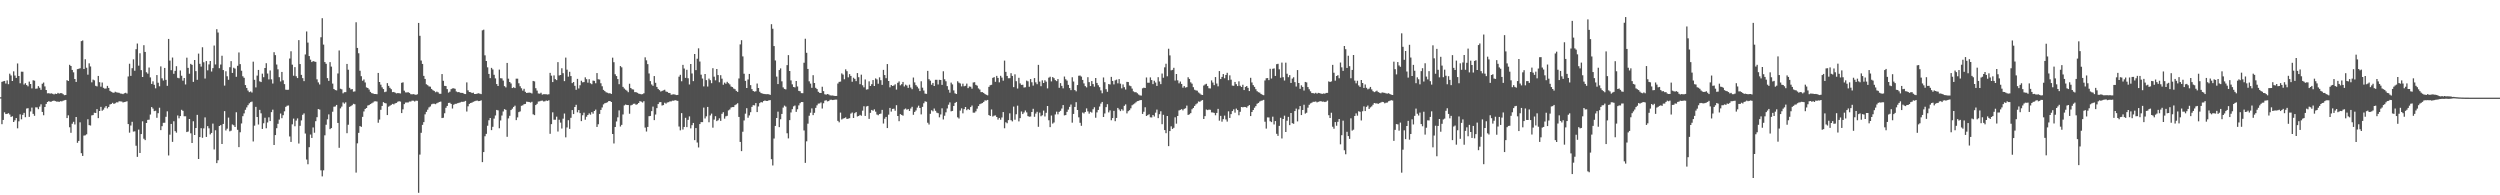 <svg xmlns="http://www.w3.org/2000/svg" width="1920" height="150"><path fill="#4f4f4f" d="M0 74.675h1v1H0zM1 62.867h1v32.516H1zM2 62.432h1v29.654H2zM3 62.164h1v24.09H3zM4 64.13h1v23.468H4zM5 61.729h1v25.706H5zM6 64.645h1v22.314H6zM7 56.577h1v31.396H7zM8 57.955h1v31.852H8zM9 62.189h1v27.111H9zM10 54.76h1v38.945H10zM11 58.017h1v34.388H11zM12 59.843h1v30.817H12zM13 48.743h1v49.796H13zM14 58.374h1v34.784H14zM15 63.959h1v23.854H15zM16 55.042h1v36.599H16zM17 55.067h1v33.154H17zM18 64.929h1v21.76H18zM19 63.897h1v26.118H19zM20 65.325h1v18.041H20zM21 66.309h1v16.796H21zM22 62.647h1v27.089H22zM23 64.529h1v21.08H23zM24 67.898h1v14.715H24zM25 61.642h1v25.825H25zM26 61.933h1v27.015H26zM27 68.159h1v14.257H27zM28 67.987h1v14.472H28zM29 66.149h1v17.718H29zM30 67.367h1v14.52H30zM31 68.971h1v11.151H31zM32 64.318h1v21.641H32zM33 63.384h1v25.155H33zM34 66.344h1v15.834H34zM35 69.109h1v10.7H35zM36 71.686h1v6.64H36zM37 71.592h1v6.093H37zM38 71.885h1v6.317H38zM39 71.677h1v6.361H39zM40 72.061h1v5.463H40zM41 72.507h1v4.754H41zM42 71.938h1v5.718H42zM43 72.182h1v5.857H43zM44 71.322h1v6.709H44zM45 71.889h1v6.354H45zM46 71.516h1v6.198H46zM47 71.564h1v6.303H47zM48 72.35h1v5.026H48zM49 73.114h1v3.88H49zM50 72.929h1v3.838H50zM51 61.597h1v29.075H51zM52 62.196h1v26.402H52zM53 49.747h1v48.011H53zM54 50.684h1v51.316H54zM55 53.709h1v41.339H55zM56 55.556h1v37.997H56zM57 60.649h1v34.921H57zM58 62.947h1v26.922H58zM59 53.101h1v56.562H59zM60 52.835h1v55.404H60zM61 52.419h1v41.508H61zM62 31.609h1v86.065H62zM63 31.075h1v88.675H63zM64 53.011h1v51.142H64zM65 45.506h1v58.416H65zM66 52.002h1v51.188H66zM67 57.349h1v34.237H67zM68 48.663h1v47.457H68zM69 51.027h1v45.376H69zM70 63.222h1v25.393H70zM71 61.139h1v27.233H71zM72 61.697h1v24.905H72zM73 65.92h1v20.849H73zM74 66.33h1v17.466H74zM75 58.301h1v32.41H75zM76 63.137h1v22.099H76zM77 66.586h1v15.468H77zM78 63.384h1v21.639H78zM79 67.445h1v16.729H79zM80 68.099h1v14.58H80zM81 67.928h1v13.518H81zM82 65.943h1v17.331H82zM83 67.518h1v14.598H83zM84 69.807h1v10.439H84zM85 70.512h1v9.313H85zM86 71.017h1v7.917H86zM87 71.262h1v8.572H87zM88 70.466h1v8.862H88zM89 70.928h1v7.668H89zM90 71.093h1v7.567H90zM91 71.269h1v6.496H91zM92 71.819h1v6.07H92zM93 71.944h1v6.038H93zM94 72.301h1v6.409H94zM95 71.629h1v6.754H95zM96 71.255h1v6.91H96zM97 71.823h1v5.933H97zM98 58.729h1v36.576H98zM99 48.962h1v52.946H99zM100 58.28h1v38.142H100zM101 52.382h1v41.147H101zM102 45.55h1v55.514H102zM103 54.332h1v46.535H103zM104 37.807h1v74.102H104zM105 33.424h1v87.063H105zM106 50.43h1v49.1H106zM107 40.899h1v76.603H107zM108 53.858h1v49.08H108zM109 59.122h1v34.074H109zM110 34.717h1v71.833H110zM111 39.901h1v67.729H111zM112 55.518h1v38.952H112zM113 56.586h1v35.477H113zM114 51.865h1v40.046H114zM115 59.425h1v28.54H115zM116 64.478h1v17.75H116zM117 62.487h1v20.943H117zM118 65.14h1v20.19H118zM119 67.829h1v17.198H119zM120 57.66h1v32.822H120zM121 63.565h1v23.374H121zM122 66.266h1v16.493H122zM123 51.004h1v48.931H123zM124 60.139h1v36.807H124zM125 61.86h1v32.454H125zM126 52.153h1v42.106H126zM127 61.331h1v28.396H127zM128 65.886h1v19.618H128zM129 29.922h1v89.451H129zM130 46.566h1v56.839H130zM131 53.911h1v41.27H131zM132 44.209h1v64.729H132zM133 56.662h1v36.491H133zM134 54.401h1v46.315H134zM135 50.823h1v51.055H135zM136 59.772h1v28.892H136zM137 60.1h1v30.758H137zM138 54.126h1v35.001H138zM139 58.17h1v26.132H139zM140 61.935h1v23.214H140zM141 59.91h1v29.389H141zM142 64.89h1v24.418H142zM143 44.309h1v57.125H143zM144 52.103h1v48.913H144zM145 56.614h1v34.758H145zM146 49.043h1v53.355H146zM147 49.832h1v59.998H147zM148 62.881h1v30.227H148zM149 46.101h1v57.599H149zM150 54.643h1v43.646H150zM151 61.292h1v26.905H151zM152 41.18h1v80.955H152zM153 48.976h1v56.315H153zM154 51.16h1v47.283H154zM155 36.278h1v69.535H155zM156 47.832h1v50.778H156zM157 60.301h1v29.865H157zM158 46.916h1v58.224H158zM159 54.016h1v42.866H159zM160 49.436h1v49.114H160zM161 46.854h1v56.363H161zM162 54.927h1v47.153H162zM163 52.348h1v42.559H163zM164 34.943h1v79.844H164zM165 49.512h1v50.556H165zM166 22.446h1v102.843H166zM167 24.964h1v98.119H167zM168 52.384h1v44.381H168zM169 49.569h1v46.532H169zM170 42.822h1v67.768H170zM171 53.828h1v41.373H171zM172 65.744h1v19.604H172zM173 54.728h1v45.45H173zM174 58.562h1v40.272H174zM175 61.279h1v29.05H175zM176 51.592h1v49.281H176zM177 46.941h1v53.406H177zM178 56.005h1v39.606H178zM179 52.032h1v44.177H179zM180 52.707h1v44.848H180zM181 58.999h1v27.224H181zM182 50.544h1v49.123H182zM183 40.308h1v72.715H183zM184 49.274h1v52.33H184zM185 54.3h1v40.524H185zM186 58.571h1v30.687H186zM187 59.75h1v27.322H187zM188 65.311h1v19.039H188zM189 67.552h1v14.919H189zM190 69.541h1v11.261H190zM191 70.768h1v8.574H191zM192 70.237h1v8.222H192zM193 71.077h1v6.942H193zM194 47.344h1v61.325H194zM195 61.279h1v35.255H195zM196 67.108h1v14.969H196zM197 58.038h1v31.815H197zM198 53.725h1v41.925H198zM199 62.469h1v21.888H199zM200 63.016h1v24.003H200zM201 56.593h1v42.445H201zM202 59.278h1v35.372H202zM203 52.199h1v38.196H203zM204 48.548h1v49.968H204zM205 56.495h1v37.551H205zM206 60.963h1v29.153H206zM207 54.133h1v38.83H207zM208 60.949h1v25.186H208zM209 64.135h1v20.103H209zM210 40.114h1v71.268H210zM211 42.366h1v61.378H211zM212 49.569h1v48.897H212zM213 53.245h1v41.838H213zM214 59.29h1v32.557H214zM215 62.574h1v24.621H215zM216 55.238h1v35.534H216zM217 61.684h1v26.791H217zM218 64.593h1v20.913H218zM219 68.845h1v13.234H219zM220 69.008h1v12.213H220zM221 68.935h1v12.046H221zM222 44.978h1v59.826H222zM223 39.397h1v69.59H223zM224 49.654h1v45.857H224zM225 58.173h1v32.902H225zM226 51.581h1v45.372H226zM227 58.589h1v34.035H227zM228 59.962h1v30.993H228zM229 30.803h1v79.412H229zM230 49.194h1v47.407H230zM231 57.481h1v34.976H231zM232 59.99h1v28.162H232zM233 62.292h1v24.804H233zM234 41.805h1v60.774H234zM235 24.158h1v98.354H235zM236 32.721h1v93.454H236zM237 43.062h1v69.989H237zM238 45.808h1v57.503H238zM239 47.646h1v58.295H239zM240 46.893h1v51.009H240zM241 47.269h1v54.674H241zM242 47.532h1v45.555H242zM243 60.935h1v29.094H243zM244 63.288h1v20.462H244zM245 64.861h1v19.29H245zM246 28.599h1v102.234H246zM247 13.985h1v121.506H247zM248 34.27h1v96.565H248zM249 47.662h1v56.281H249zM250 48.978h1v46.816H250zM251 60.027h1v31.623H251zM252 62.125h1v25.756H252zM253 47.697h1v51.46H253zM254 51.169h1v47.169H254zM255 64.217h1v21.616H255zM256 68.351h1v13.616H256zM257 69.147h1v12.614H257zM258 69.42h1v11.17H258zM259 56.442h1v37.988H259zM260 38.775h1v74.727H260zM261 68.161h1v15.1H261zM262 68.614h1v13.246H262zM263 71.679h1v7.015H263zM264 70.83h1v8.769H264zM265 70.763h1v7.826H265zM266 49.111h1v53.166H266zM267 53.538h1v42.261H267zM268 67.449h1v14.633H268zM269 68.733h1v12.772H269zM270 68.378h1v12.39H270zM271 70.413h1v9.318H271zM272 70.198h1v9.899H272zM273 17.081h1v115.461H273zM274 36.793h1v73.271H274zM275 40.892h1v61.128H275zM276 54.348h1v42.454H276zM277 58.539h1v38.913H277zM278 61.983h1v27.778H278zM279 61.024h1v24.585H279zM280 63.332h1v20.336H280zM281 67.136h1v15.823H281zM282 67.559h1v13.5H282zM283 68.768h1v11.9H283zM284 70.571h1v9.339H284zM285 71.521h1v7.858H285zM286 71.786h1v6.949H286zM287 72.178h1v5.722H287zM288 72.196h1v5.583H288zM289 72.322h1v5.66H289zM290 55.994h1v38.249H290zM291 62.975h1v28.819H291zM292 65.025h1v19.306H292zM293 67.083h1v14.253H293zM294 68.378h1v10.082H294zM295 70.747h1v8.428H295zM296 70.345h1v9.057H296zM297 63.84h1v24.523H297zM298 65.961h1v15.949H298zM299 67.408h1v13.777H299zM300 68.507h1v12.039H300zM301 70.777h1v8.979H301zM302 70.615h1v9.551H302zM303 71.194h1v8.155H303zM304 71.725h1v7.343H304zM305 71.475h1v6.633H305zM306 71.571h1v6.134H306zM307 71.768h1v6.246H307zM308 63.583h1v23.257H308zM309 63.254h1v20.732H309zM310 69.64h1v10.314H310zM311 70.96h1v7.782H311zM312 71.011h1v7.668H312zM313 70.791h1v7.897H313zM314 71.375h1v6.601H314zM315 72.334h1v5.647H315zM316 72.462h1v4.841H316zM317 72.297h1v5.063H317zM318 72.562h1v5.406H318zM319 72.837h1v4.486H319zM320 72.393h1v5.026H320zM321 17.638h1v130.433H321zM322 27.512h1v91.215H322zM323 46.465h1v55.516H323zM324 49.091h1v46.8H324zM325 58.253h1v35.557H325zM326 60.603h1v27.196H326zM327 64.705h1v21.231H327zM328 65.446h1v18.778H328zM329 66.378h1v16.107H329zM330 66.552h1v15.225H330zM331 68.28h1v11.852H331zM332 69.276h1v10.394H332zM333 69.85h1v9.826H333zM334 70.848h1v9.185H334zM335 70.329h1v8.986H335zM336 70.917h1v7.885H336zM337 71.988h1v6.306H337zM338 72.022h1v6.001H338zM339 56.868h1v33.827H339zM340 62.08h1v28.334H340zM341 65.936h1v21.064H341zM342 66.099h1v16.667H342zM343 68.477h1v12.898H343zM344 71.102h1v7.968H344zM345 70.379h1v8.528H345zM346 68.479h1v11.362H346zM347 67.877h1v15.468H347zM348 67.795h1v12.65H348zM349 68.195h1v11.584H349zM350 70.253h1v9.396H350zM351 70.795h1v8.444H351zM352 70.67h1v8.279H352zM353 71.29h1v7.338H353zM354 71.301h1v6.878H354zM355 71.397h1v6.816H355zM356 72.066h1v5.965H356zM357 72.26h1v5.23H357zM358 63.261h1v22.385H358zM359 69.37h1v12.296H359zM360 70.633h1v9.149H360zM361 70.814h1v8.283H361zM362 71.496h1v7.311H362zM363 71.194h1v6.997H363zM364 72.18h1v5.571H364zM365 72.215h1v5.221H365zM366 71.878h1v5.354H366zM367 71.619h1v6.068H367zM368 71.94h1v5.631H368zM369 72.292h1v4.761H369zM370 23.286h1v101.218H370zM371 22.81h1v93.964H371zM372 42.503h1v62.151H372zM373 46.829h1v55.999H373zM374 51.727h1v44.823H374zM375 56.788h1v35.594H375zM376 59.985h1v30.664H376zM377 52.123h1v47.835H377zM378 53.357h1v44.017H378zM379 57.472h1v33.639H379zM380 60.196h1v28.46H380zM381 64.577h1v19.833H381zM382 66.053h1v18.743H382zM383 53.469h1v45.058H383zM384 60.063h1v32.474H384zM385 60.221h1v28.498H385zM386 61.89h1v23.694H386zM387 66.147h1v17.656H387zM388 67.14h1v17.256H388zM389 48.347h1v56.734H389zM390 60.439h1v30.504H390zM391 62.975h1v25.979H391zM392 64.105h1v20.423H392zM393 67.632h1v15.8H393zM394 67.001h1v15.143H394zM395 67.628h1v13.527H395zM396 60.429h1v31.838H396zM397 60.423h1v29.751H397zM398 63.954h1v22.165H398zM399 66.266h1v19.268H399zM400 67.77h1v13.468H400zM401 69.594h1v11.289H401zM402 68.204h1v11.82H402zM403 70.518h1v9.281H403zM404 71.404h1v6.658H404zM405 71.242h1v6.99H405zM406 71.139h1v7.23H406zM407 71.253h1v7.556H407zM408 71.8h1v6.358H408zM409 62.153h1v25.649H409zM410 62.492h1v25.921H410zM411 67.717h1v12.971H411zM412 69.594h1v10.114H412zM413 71.77h1v6.203H413zM414 71.947h1v5.857H414zM415 71.244h1v6.15H415zM416 72.631h1v4.644H416zM417 72.322h1v5.624H417zM418 72.338h1v5.502H418zM419 72.377h1v4.857H419zM420 72.606h1v4.914H420zM421 72.4h1v4.607H421zM422 55.955h1v46.814H422zM423 58.095h1v37.235H423zM424 63.025h1v23.255H424zM425 57.921h1v34.038H425zM426 60.77h1v31.174H426zM427 61.542h1v28.036H427zM428 47.697h1v53.294H428zM429 57.932h1v34.008H429zM430 57.61h1v36.571H430zM431 52.446h1v46.265H431zM432 56.223h1v34.939H432zM433 62.329h1v24.878H433zM434 44.236h1v61.261H434zM435 53.485h1v44.434H435zM436 58.882h1v33.429H436zM437 55.151h1v43.802H437zM438 58.422h1v32.049H438zM439 63.826h1v20.682H439zM440 62.995h1v24.614H440zM441 65.874h1v16.287H441zM442 68.992h1v11.506H442zM443 60.571h1v25.688H443zM444 67.964h1v16.562H444zM445 65.476h1v21.419H445zM446 62.029h1v30.998H446zM447 63.213h1v25.306H447zM448 63.029h1v23.481H448zM449 59.367h1v32.568H449zM450 60.841h1v28.787H450zM451 63.467h1v24.843H451zM452 60.809h1v26.265H452zM453 63.972h1v24.093H453zM454 64.641h1v21.501H454zM455 61.917h1v25.372H455zM456 62.093h1v23.131H456zM457 63.945h1v20.208H457zM458 56.129h1v41.378H458zM459 60.857h1v34.559H459zM460 61.1h1v26.425H460zM461 63.94h1v20.478H461zM462 66.227h1v16.308H462zM463 69.019h1v11.147H463zM464 69.951h1v9.375H464zM465 70.864h1v8.128H465zM466 71.244h1v7.295H466zM467 71.665h1v6.024H467zM468 71.592h1v5.992H468zM469 72.128h1v6.219H469zM470 44.275h1v58.654H470zM471 47.754h1v62.442H471zM472 57.024h1v40.508H472zM473 58.406h1v34.896H473zM474 60.743h1v29.384H474zM475 64.648h1v20.128H475zM476 50.732h1v46.434H476zM477 51.709h1v44.205H477zM478 66.698h1v21.19H478zM479 67.973h1v12.948H479zM480 68.914h1v11.362H480zM481 69.651h1v10.982H481zM482 70.798h1v9.89H482zM483 64.33h1v23.024H483zM484 67.584h1v13.358H484zM485 68.562h1v11.968H485zM486 68.752h1v10.982H486zM487 70.773h1v8.828H487zM488 70.741h1v9.757H488zM489 71.265h1v8.766H489zM490 71.892h1v7.196H490zM491 72.16h1v5.507H491zM492 72.459h1v5.61H492zM493 72.301h1v6.452H493zM494 71.613h1v6.086H494zM495 44.016h1v53.978H495zM496 46.33h1v54.678H496zM497 49.274h1v48.187H497zM498 56.424h1v32.836H498zM499 62.318h1v26.741H499zM500 64.858h1v20.469H500zM501 65.9h1v15.983H501zM502 58.44h1v33.802H502zM503 63.595h1v24.374H503zM504 66.783h1v16.281H504zM505 68.312h1v11.607H505zM506 69.228h1v9.336H506zM507 70.274h1v8.123H507zM508 69.791h1v11.259H508zM509 69.386h1v11.33H509zM510 68.916h1v9.968H510zM511 70.324h1v9.286H511zM512 70.546h1v8.164H512zM513 71.299h1v7.205H513zM514 71.494h1v6.4H514zM515 72.752h1v5.106H515zM516 72.565h1v4.74H516zM517 72.409h1v4.937H517zM518 72.675h1v4.207H518zM519 72.995h1v4.2H519zM520 72.887h1v4.603H520zM521 58.889h1v38.313H521zM522 57.47h1v42.641H522zM523 62.423h1v24.438H523zM524 49.818h1v49.65H524zM525 52.615h1v44.889H525zM526 59.786h1v30.661H526zM527 53.629h1v44.003H527zM528 60.107h1v31.957H528zM529 64.874h1v24.543H529zM530 49.166h1v49.432H530zM531 56.426h1v39.73H531zM532 62.331h1v32.065H532zM533 41.467h1v66.15H533zM534 53.851h1v44.495H534zM535 45.122h1v64.34H535zM536 37.099h1v76.178H536zM537 47.257h1v48.015H537zM538 57.335h1v36.455H538zM539 60.336h1v33.472H539zM540 66.357h1v16.269H540zM541 56.815h1v34.161H541zM542 61.528h1v27.814H542zM543 66.447h1v15.695H543zM544 60.374h1v33.536H544zM545 61.576h1v27.095H545zM546 63.902h1v23.346H546zM547 52.4h1v45.649H547zM548 58.905h1v32.941H548zM549 61.695h1v27.56H549zM550 52.968h1v40.087H550zM551 57.639h1v34.701H551zM552 63.192h1v27.688H552zM553 57.758h1v35.072H553zM554 60.397h1v27.008H554zM555 65.053h1v21.115H555zM556 63.421h1v27.734H556zM557 64.33h1v24.99H557zM558 62.819h1v26.093H558zM559 63.913h1v20.877H559zM560 64.831h1v19.231H560zM561 66.456h1v16.109H561zM562 66.886h1v15.344H562zM563 67.994h1v14.234H563zM564 68.481h1v12.255H564zM565 69.8h1v10.348H565zM566 70.535h1v8.766H566zM567 60.251h1v29.567H567zM568 34.101h1v74.916H568zM569 30.853h1v85.193H569zM570 43.336h1v57.823H570zM571 56.639h1v35.862H571zM572 62.128h1v25.187H572zM573 67.582h1v15.525H573zM574 61.011h1v29.426H574zM575 56.795h1v31.847H575zM576 65.398h1v20.758H576zM577 68.452h1v13.616H577zM578 69.905h1v10.833H578zM579 70.393h1v10.536H579zM580 70.09h1v9.05H580zM581 64.178h1v21.865H581zM582 67.584h1v14.17H582zM583 70.432h1v8.796H583zM584 71.5h1v6.892H584zM585 71.839h1v6.841H585zM586 72.093h1v5.523H586zM587 72.237h1v4.9H587zM588 72.34h1v5.203H588zM589 72.295h1v5.235H589zM590 72.375h1v4.692H590zM591 72.876h1v4.012H591zM592 18.61h1v103.635H592zM593 22.078h1v104.99H593zM594 35.381h1v71.012H594zM595 46.454h1v50.261H595zM596 58.827h1v31.783H596zM597 64.568h1v21.209H597zM598 53.817h1v43.809H598zM599 52.531h1v39.043H599zM600 62.439h1v25.054H600zM601 67.129h1v15.496H601zM602 68.317h1v12.767H602zM603 68.655h1v13.232H603zM604 50.027h1v52.307H604zM605 42.327h1v63.96H605zM606 54.504h1v37.773H606zM607 61.723h1v24.658H607zM608 64.748h1v19.119H608zM609 66.84h1v14.811H609zM610 67.097h1v13.944H610zM611 62.217h1v23.692H611zM612 66.403h1v17.528H612zM613 69.772h1v11.19H613zM614 70.086h1v9.151H614zM615 71.542h1v6.78H615zM616 71.574h1v6.818H616zM617 48.164h1v52.058H617zM618 29.748h1v95.356H618zM619 40.556h1v67.988H619zM620 52.929h1v42.067H620zM621 62.473h1v26.434H621zM622 64.217h1v22.344H622zM623 67.433h1v15.798H623zM624 57.738h1v30.661H624zM625 63.766h1v22.856H625zM626 67.422h1v15.409H626zM627 68.378h1v12.499H627zM628 70.516h1v9.068H628zM629 71.347h1v8.119H629zM630 71.429h1v7.244H630zM631 66.605h1v16.748H631zM632 70.008h1v9.318H632zM633 72.414h1v4.88H633zM634 72.688h1v4.278H634zM635 72.178h1v5.72H635zM636 72.562h1v5.074H636zM637 73.212h1v3.44H637zM638 73.373h1v3.216H638zM639 73.331h1v3.525H639zM640 73.574h1v3.14H640zM641 73.734h1v2.747H641zM642 73.693h1v2.799H642zM643 64.169h1v28.666H643zM644 62.885h1v31.053H644zM645 62.661h1v23.825H645zM646 56.371h1v35.37H646zM647 57.294h1v33.767H647zM648 60.896h1v29.821H648zM649 53.249h1v36.931H649zM650 54.698h1v36.67H650zM651 59.399h1v31.703H651zM652 56.932h1v33.834H652zM653 58.337h1v28.931H653zM654 62.791h1v23.653H654zM655 59.704h1v30.916H655zM656 60.583h1v26.379H656zM657 62.315h1v23.756H657zM658 56.12h1v33.337H658zM659 59.294h1v29.792H659zM660 64.682h1v23.516H660zM661 57.36h1v31.504H661zM662 65.488h1v19.483H662zM663 67.094h1v14.5H663zM664 61.027h1v28.02H664zM665 68.8h1v12.969H665zM666 68.557h1v12.806H666zM667 62.45h1v28.817H667zM668 66.032h1v20.634H668zM669 64.655h1v19.778H669zM670 61.505h1v23.559H670zM671 66.032h1v17.954H671zM672 60.223h1v25.546H672zM673 60.988h1v26.981H673zM674 64.318h1v24.214H674zM675 59.411h1v28.153H675zM676 61.599h1v25.665H676zM677 65.197h1v19.192H677zM678 53.634h1v41.247H678zM679 57.66h1v33.548H679zM680 60.072h1v29.712H680zM681 49.18h1v49.185H681zM682 62.183h1v25.882H682zM683 67.078h1v15.827H683zM684 65.282h1v20.437H684zM685 66.039h1v17.606H685zM686 65.62h1v17.853H686zM687 64.774h1v20.295H687zM688 68.79h1v11.996H688zM689 63.567h1v25.532H689zM690 62.528h1v30.543H690zM691 65.547h1v22.113H691zM692 64.664h1v23.591H692zM693 62.922h1v25.892H693zM694 66.394h1v17.647H694zM695 65.046h1v18.306H695zM696 65.687h1v18.595H696zM697 67.481h1v16.306H697zM698 65.041h1v20.146H698zM699 67.225h1v16.148H699zM700 68.525h1v13.509H700zM701 59.548h1v28.608H701zM702 63.277h1v22.703H702zM703 65.398h1v19.46H703zM704 66.566h1v16.056H704zM705 67.923h1v13.214H705zM706 69.939h1v13.001H706zM707 62.393h1v25.484H707zM708 67.335h1v14.759H708zM709 69.555h1v9.771H709zM710 71.867h1v5.953H710zM711 72.095h1v6.107H711zM712 54.435h1v39.801H712zM713 60.832h1v34.8H713zM714 61.97h1v25.411H714zM715 65.055h1v19.648H715zM716 63.709h1v21.776H716zM717 66.06h1v17.272H717zM718 61.306h1v23.765H718zM719 61.297h1v25.255H719zM720 64.874h1v22.053H720zM721 61.288h1v28.833H721zM722 61.452h1v26.482H722zM723 65.179h1v18H723zM724 54.719h1v37.036H724zM725 60.862h1v28.009H725zM726 62.4h1v23.88H726zM727 66.147h1v17.153H727zM728 68.909h1v11.501H728zM729 71.148h1v7.482H729zM730 63.421h1v22.106H730zM731 64.824h1v20.357H731zM732 69.404h1v11.978H732zM733 71.663h1v7.398H733zM734 72.215h1v6.063H734zM735 62.434h1v27.691H735zM736 63.483h1v27.551H736zM737 64.11h1v20.84H737zM738 66.357h1v16.848H738zM739 64.259h1v22.79H739zM740 66.238h1v17.581H740zM741 65.872h1v16.315H741zM742 64.22h1v20.407H742zM743 67.673h1v15.983H743zM744 66.408h1v17.963H744zM745 66.625h1v15.621H745zM746 68.097h1v12.973H746zM747 63.316h1v23.2H747zM748 63.114h1v23.422H748zM749 65.167h1v20.318H749zM750 65.788h1v17.668H750zM751 67.877h1v13.573H751zM752 68.74h1v11.307H752zM753 70.736h1v8.846H753zM754 70.734h1v8.398H754zM755 71.375h1v6.91H755zM756 72.224h1v4.875H756zM757 72.803h1v4.406H757zM758 73.203h1v3.539H758zM759 66.728h1v21.625H759zM760 65.419h1v23.69H760zM761 65.11h1v18.961H761zM762 59.816h1v29.668H762zM763 59.26h1v29.581H763zM764 62.846h1v25.775H764zM765 58.255h1v31.618H765zM766 59.846h1v32H766zM767 63.249h1v27.34H767zM768 58.218h1v33.717H768zM769 59.594h1v30.595H769zM770 61.963h1v24.081H770zM771 46.523h1v52.007H771zM772 55.172h1v38.746H772zM773 58.303h1v36.379H773zM774 60.084h1v32.165H774zM775 60.054h1v26.967H775zM776 56.241h1v36.056H776zM777 58.342h1v34.878H777zM778 66.907h1v14.96H778zM779 57.099h1v34.873H779zM780 62.37h1v25.365H780zM781 67.976h1v13.188H781zM782 59.752h1v33.497H782zM783 64.075h1v26.665H783zM784 65.254h1v20.359H784zM785 65.076h1v22.541H785zM786 67.234h1v19.155H786zM787 67.026h1v17.826H787zM788 61.91h1v24.413H788zM789 62.453h1v26.732H789zM790 66.611h1v23.021H790zM791 60.711h1v28.787H791zM792 63.187h1v22.838H792zM793 65.726h1v17.853H793zM794 59.951h1v29.737H794zM795 63.233h1v23.994H795zM796 64.661h1v21.22H796zM797 49.837h1v47.56H797zM798 62.652h1v23.818H798zM799 66.225h1v23.063H799zM800 61.691h1v26.851H800zM801 63.737h1v21.199H801zM802 61.638h1v27.821H802zM803 62.7h1v23.937H803zM804 67.907h1v13.511H804zM805 59.66h1v32.683H805zM806 58.926h1v38.737H806zM807 62.531h1v26.185H807zM808 59.173h1v35.775H808zM809 60.043h1v34.028H809zM810 61.56h1v26.354H810zM811 62.306h1v23.436H811zM812 60.725h1v27.084H812zM813 67.438h1v18.485H813zM814 63.869h1v21.241H814zM815 65.936h1v17.432H815zM816 67.857h1v12.852H816zM817 58.793h1v29.824H817zM818 60.878h1v27.471H818zM819 61.926h1v23.992H819zM820 65.19h1v19.009H820zM821 67.66h1v14.39H821zM822 69.239h1v11.048H822zM823 59.358h1v34.855H823zM824 62.613h1v24.907H824zM825 69.18h1v12.943H825zM826 70.118h1v8.391H826zM827 65.316h1v19.153H827zM828 58.152h1v31.952H828zM829 57.992h1v36.313H829zM830 58.827h1v37.794H830zM831 61.391h1v25.033H831zM832 64.034h1v23.104H832zM833 66.163h1v19.856H833zM834 67.115h1v16.123H834zM835 59.28h1v26.287H835zM836 63.08h1v24.207H836zM837 66.083h1v19.796H837zM838 62.267h1v24.209H838zM839 64.584h1v19.327H839zM840 66.541h1v15.846H840zM841 59.912h1v30.497H841zM842 63.673h1v22.646H842zM843 65.465h1v18.977H843zM844 66.959h1v14.878H844zM845 69.429h1v10.162H845zM846 71.629h1v6.633H846zM847 59.48h1v30.359H847zM848 63.11h1v24.035H848zM849 68.493h1v13.797H849zM850 70.502h1v9.533H850zM851 64.547h1v21.751H851zM852 64.893h1v19.881H852zM853 59.045h1v33.323H853zM854 62.151h1v28.508H854zM855 64.833h1v20.323H855zM856 61.709h1v31.348H856zM857 61.123h1v29.435H857zM858 63.982h1v18.929H858zM859 60.741h1v23.383H859zM860 64.252h1v21.078H860zM861 67.82h1v16.068H861zM862 64.826h1v20.14H862zM863 66.987h1v14.278H863zM864 68.777h1v11.424H864zM865 62.867h1v24.232H865zM866 63.013h1v22.383H866zM867 65.714h1v18.924H867zM868 66.186h1v16.997H868zM869 68.026h1v12.831H869zM870 70.157h1v9.979H870zM871 70.825h1v8.569H871zM872 70.802h1v7.725H872zM873 71.603h1v6.081H873zM874 72.59h1v4.855H874zM875 73.242h1v3.697H875zM876 73.409h1v3.44H876zM877 67.852h1v19.634H877zM878 67.351h1v18.441H878zM879 67.575h1v14.82H879zM880 59.482h1v29.586H880zM881 63.522h1v24.875H881zM882 63.533h1v24.212H882zM883 59.429h1v30.707H883zM884 61.498h1v28.707H884zM885 64.593h1v23.747H885zM886 62.022h1v27.457H886zM887 63.412h1v23.101H887zM888 65.98h1v18.171H888zM889 59.294h1v31.421H889zM890 62.574h1v25.116H890zM891 64.593h1v20.842H891zM892 56.461h1v38.94H892zM893 59.692h1v28.457H893zM894 51.714h1v48.167H894zM895 48.956h1v53.355H895zM896 58.591h1v30.506H896zM897 37.431h1v74.818H897zM898 42.57h1v58.107H898zM899 54.03h1v42.994H899zM900 53.634h1v45.388H900zM901 52.094h1v46.049H901zM902 61.837h1v28.297H902zM903 56.841h1v38.155H903zM904 61.684h1v27.379H904zM905 63.984h1v20.851H905zM906 62.627h1v21.726H906zM907 64.481h1v19.316H907zM908 67.326h1v17.464H908zM909 66.117h1v17.491H909zM910 67.268h1v15.878H910zM911 66.898h1v14.193H911zM912 59.354h1v28.933H912zM913 60.608h1v27.201H913zM914 63.254h1v23.616H914zM915 64.27h1v19.67H915zM916 66.962h1v15.94H916zM917 68.935h1v12.438H917zM918 69.429h1v10.698H918zM919 69.63h1v9.732H919zM920 71.015h1v6.908H920zM921 71.766h1v6.395H921zM922 72.654h1v4.717H922zM923 72.979h1v3.857H923zM924 65.694h1v25.679H924zM925 64.854h1v24.335H925zM926 64.364h1v19.739H926zM927 66.122h1v18.466H927zM928 67.779h1v16.381H928zM929 67.941h1v16.374H929zM930 61.757h1v24.585H930zM931 63.384h1v23.005H931zM932 65.369h1v21.369H932zM933 59.177h1v29.325H933zM934 64.169h1v22.55H934zM935 66.296h1v17.333H935zM936 54.572h1v38.08H936zM937 60.748h1v28.238H937zM938 59.074h1v34.363H938zM939 56.879h1v34.633H939zM940 60.1h1v28.659H940zM941 57.559h1v34.207H941zM942 55.918h1v37.487H942zM943 61.613h1v23.914H943zM944 57.87h1v32.68H944zM945 61.21h1v26.436H945zM946 65.737h1v19.545H946zM947 65.886h1v18.07H947zM948 62.929h1v23.616H948zM949 64.659h1v18.723H949zM950 66.099h1v18.407H950zM951 62.45h1v26.091H951zM952 65.822h1v20.027H952zM953 66.797h1v15.367H953zM954 65.085h1v17.331H954zM955 69.17h1v12.932H955zM956 66.767h1v15.436H956zM957 66.046h1v16.64H957zM958 67.5h1v14.001H958zM959 69.946h1v10.728H959zM960 59.74h1v29.405H960zM961 63.327h1v22.689H961zM962 65.385h1v19.105H962zM963 66.696h1v16.052H963zM964 68.509h1v13.021H964zM965 70.061h1v9.611H965zM966 70.786h1v8.288H966zM967 71.182h1v6.796H967zM968 72.13h1v5.285H968zM969 72.764h1v4.417H969zM970 73.112h1v3.589H970zM971 61.819h1v31.648H971zM972 60.091h1v38.7H972zM973 59.949h1v30.222H973zM974 61.528h1v28.7H974zM975 52.849h1v40.288H975zM976 60.331h1v33.452H976zM977 52.821h1v36.766H977zM978 52.551h1v43.053H978zM979 58.342h1v34.624H979zM980 49.294h1v53.463H980zM981 49.008h1v55.342H981zM982 53.226h1v43.415H982zM983 59.718h1v30.767H983zM984 48.056h1v58.281H984zM985 59.271h1v32.14H985zM986 61.828h1v27.006H986zM987 48.113h1v53.262H987zM988 56.635h1v36.079H988zM989 59.264h1v30.504H989zM990 57.71h1v38.382H990zM991 63.702h1v23.106H991zM992 60.358h1v34.248H992zM993 59.338h1v35.743H993zM994 63.059h1v22.254H994zM995 66.438h1v16.979H995zM996 53.792h1v39.46H996zM997 63.753h1v20.249H997zM998 68.202h1v13.273H998zM999 65.52h1v22.875H999zM1000 66.788h1v17.704H1000zM1001 69.511h1v10.902H1001zM1002 62.922h1v24.335H1002zM1003 63.281h1v23.285H1003zM1004 66.861h1v15.839H1004zM1005 68.559h1v11.948H1005zM1006 70.129h1v9.263H1006zM1007 71.496h1v7.425H1007zM1008 71.512h1v6.654H1008zM1009 71.835h1v6.37H1009zM1010 71.285h1v6.626H1010zM1011 71.917h1v6.75H1011zM1012 71.317h1v6.871H1012zM1013 71.546h1v6.315H1013zM1014 71.885h1v5.77H1014zM1015 72.066h1v6.045H1015zM1016 71.768h1v6.246H1016zM1017 71.933h1v6.436H1017zM1018 71.377h1v6.693H1018zM1019 71.304h1v5.965H1019zM1020 62.535h1v25.933H1020zM1021 62.977h1v27.654H1021zM1022 62.501h1v24.086H1022zM1023 49.805h1v47.505H1023zM1024 55.882h1v42.996H1024zM1025 61.958h1v31.779H1025zM1026 58.385h1v38.153H1026zM1027 57.742h1v35.784H1027zM1028 60.102h1v31.314H1028zM1029 48.051h1v62.806H1029zM1030 51.686h1v52.152H1030zM1031 54.41h1v38.254H1031zM1032 35.312h1v80.078H1032zM1033 37.798h1v80.673H1033zM1034 52.174h1v49.05H1034zM1035 42.794h1v61.712H1035zM1036 50.816h1v55.832H1036zM1037 60.114h1v30.753H1037zM1038 53.725h1v46.599H1038zM1039 42.215h1v57.354H1039zM1040 61.906h1v27.189H1040zM1041 63.993h1v23.072H1041zM1042 62.025h1v26.83H1042zM1043 65.609h1v19.819H1043zM1044 66.735h1v19.105H1044zM1045 61.42h1v31.106H1045zM1046 63.746h1v21.698H1046zM1047 67.534h1v14.173H1047zM1048 64.865h1v20.41H1048zM1049 67.449h1v14.642H1049zM1050 68.623h1v12.451H1050zM1051 68.024h1v15.635H1051zM1052 66.769h1v15.734H1052zM1053 68.649h1v13.069H1053zM1054 70.029h1v10.382H1054zM1055 70.761h1v8.363H1055zM1056 70.253h1v9.169H1056zM1057 69.644h1v9.78H1057zM1058 70.711h1v9.052H1058zM1059 71.235h1v7.968H1059zM1060 71.624h1v7.098H1060zM1061 70.974h1v7.249H1061zM1062 71.148h1v7.315H1062zM1063 71.34h1v8.018H1063zM1064 71.725h1v7.189H1064zM1065 71.869h1v6.894H1065zM1066 71.562h1v6.194H1066zM1067 72.237h1v5.15H1067zM1068 72.709h1v4.23H1068zM1069 72.954h1v4.244H1069zM1070 47.383h1v60.79H1070zM1071 53.126h1v46.619H1071zM1072 57.147h1v38.125H1072zM1073 47.642h1v47.892H1073zM1074 50.262h1v50.082H1074zM1075 51.299h1v42.854H1075zM1076 25.603h1v107.006H1076zM1077 35.966h1v78.984H1077zM1078 45.905h1v54.214H1078zM1079 39.178h1v67.684H1079zM1080 54.952h1v41.815H1080zM1081 59.583h1v33.232H1081zM1082 34.412h1v72.875H1082zM1083 44.179h1v58.727H1083zM1084 58.363h1v33.307H1084zM1085 49.841h1v45.724H1085zM1086 54.339h1v34.649H1086zM1087 63.922h1v19.467H1087zM1088 59.383h1v27.961H1088zM1089 60.851h1v27.901H1089zM1090 64.76h1v21.712H1090zM1091 54.607h1v40.687H1091zM1092 52.375h1v44.573H1092zM1093 62.613h1v23.211H1093zM1094 48.598h1v54.768H1094zM1095 58.813h1v39.307H1095zM1096 60.992h1v31.435H1096zM1097 54.623h1v37.887H1097zM1098 62.373h1v27.407H1098zM1099 64.998h1v20.526H1099zM1100 34.801h1v78.35H1100zM1101 44.817h1v59.254H1101zM1102 56.637h1v39.911H1102zM1103 37.509h1v82.486H1103zM1104 53.625h1v43.079H1104zM1105 59.411h1v31.975H1105zM1106 43.627h1v57.567H1106zM1107 50.384h1v44.674H1107zM1108 59.294h1v32.44H1108zM1109 53.483h1v37.594H1109zM1110 58.173h1v26.944H1110zM1111 64.691h1v18.48H1111zM1112 58.521h1v28.972H1112zM1113 61.347h1v29.545H1113zM1114 65.392h1v23.605H1114zM1115 42.352h1v65.292H1115zM1116 52.11h1v45.047H1116zM1117 53.769h1v42.621H1117zM1118 46.545h1v64.576H1118zM1119 59.164h1v40.865H1119zM1120 63.934h1v25.509H1120zM1121 48.642h1v57.97H1121zM1122 53.629h1v40.753H1122zM1123 47.994h1v43.694H1123zM1124 42.252h1v68.927H1124zM1125 53.604h1v46.887H1125zM1126 48.253h1v49.563H1126zM1127 37.317h1v67.352H1127zM1128 55.6h1v40.3H1128zM1129 46.584h1v54.788H1129zM1130 49.928h1v56.015H1130zM1131 55.696h1v41.012H1131zM1132 46.777h1v59.469H1132zM1133 46.278h1v56.752H1133zM1134 53.78h1v40.362H1134zM1135 34.618h1v80.758H1135zM1136 33.357h1v79.277H1136zM1137 54.648h1v50.421H1137zM1138 56.303h1v35.388H1138zM1139 26.537h1v99.59H1139zM1140 56.566h1v41.758H1140zM1141 58.45h1v34.697H1141zM1142 43.542h1v58.837H1142zM1143 45.634h1v57.665H1143zM1144 63.625h1v24.896H1144zM1145 57.612h1v33.172H1145zM1146 57.017h1v37.915H1146zM1147 60.297h1v32.41H1147zM1148 60.642h1v28.991H1148zM1149 46.204h1v57.272H1149zM1150 49.015h1v48.164H1150zM1151 51.787h1v38.022H1151zM1152 52.801h1v43.131H1152zM1153 59.074h1v31.227H1153zM1154 63.663h1v22.719H1154zM1155 26.997h1v89.808H1155zM1156 39.466h1v68.153H1156zM1157 48.688h1v48.995H1157zM1158 51.224h1v45.493H1158zM1159 55.035h1v41.529H1159zM1160 61.702h1v27.253H1160zM1161 66.989h1v19.24H1161zM1162 65.401h1v17.629H1162zM1163 66.73h1v14.871H1163zM1164 67.307h1v14.003H1164zM1165 62.254h1v27.1H1165zM1166 45.289h1v55.372H1166zM1167 64.144h1v22.82H1167zM1168 65.593h1v17.299H1168zM1169 55.566h1v42.213H1169zM1170 53.902h1v39.066H1170zM1171 65.538h1v17.775H1171zM1172 62.304h1v29.817H1172zM1173 62.276h1v29.902H1173zM1174 63.657h1v20.417H1174zM1175 55.284h1v36.933H1175zM1176 51.915h1v51.408H1176zM1177 55.806h1v42.202H1177zM1178 57.475h1v32.039H1178zM1179 55.021h1v41.312H1179zM1180 60.178h1v26.848H1180zM1181 52.613h1v44.733H1181zM1182 43.952h1v65.065H1182zM1183 43.87h1v61.6H1183zM1184 51.888h1v46.111H1184zM1185 53.398h1v44.109H1185zM1186 57.877h1v35.475H1186zM1187 61.588h1v24.999H1187zM1188 49.58h1v47.251H1188zM1189 60.402h1v32.149H1189zM1190 64.359h1v22.909H1190zM1191 66.875h1v14.907H1191zM1192 68.36h1v13.143H1192zM1193 69.605h1v10.977H1193zM1194 41.075h1v66.571H1194zM1195 39.688h1v69.355H1195zM1196 53.535h1v41.348H1196zM1197 61.491h1v27.059H1197zM1198 54.492h1v38.391H1198zM1199 58.61h1v35.42H1199zM1200 60.571h1v31.815H1200zM1201 32.467h1v78.659H1201zM1202 45.275h1v52.554H1202zM1203 56.738h1v36.237H1203zM1204 59.837h1v28.281H1204zM1205 63.354h1v23.694H1205zM1206 37.264h1v80.547H1206zM1207 16.013h1v117.681H1207zM1208 28.887h1v96.022H1208zM1209 37.175h1v83.198H1209zM1210 38.164h1v65.319H1210zM1211 41.746h1v65.635H1211zM1212 50.828h1v46.818H1212zM1213 52.547h1v46.068H1213zM1214 48.058h1v50.192H1214zM1215 57.825h1v31.495H1215zM1216 62.668h1v20.288H1216zM1217 64.465h1v19.581H1217zM1218 65.877h1v18.075H1218zM1219 14.873h1v116.702H1219zM1220 22.923h1v109.359H1220zM1221 30.029h1v87.153H1221zM1222 43.373h1v59.995H1222zM1223 55.371h1v41.3H1223zM1224 59.992h1v32.035H1224zM1225 63.354h1v23.772H1225zM1226 66.541h1v18.817H1226zM1227 52h1v45.354H1227zM1228 65.595h1v19.052H1228zM1229 67.772h1v14.347H1229zM1230 69.228h1v11.666H1230zM1231 69.983h1v10.79H1231zM1232 70.869h1v8.698H1232zM1233 39.494h1v71.147H1233zM1234 58.482h1v33.98H1234zM1235 69.39h1v11.192H1235zM1236 70.18h1v10.027H1236zM1237 71.903h1v6.645H1237zM1238 71.07h1v7.521H1238zM1239 70.578h1v8.382H1239zM1240 47.005h1v58.421H1240zM1241 54.716h1v40.199H1241zM1242 68.358h1v13.131H1242zM1243 67.962h1v12.969H1243zM1244 69.038h1v11.952H1244zM1245 70.223h1v9.309H1245zM1246 70.486h1v8.956H1246zM1247 17.443h1v106.464H1247zM1248 13.103h1v112.534H1248zM1249 37.582h1v71.897H1249zM1250 52.034h1v49.636H1250zM1251 54.135h1v46.434H1251zM1252 52.503h1v37.539H1252zM1253 62.304h1v24.626H1253zM1254 64.465h1v21.067H1254zM1255 64.945h1v19.183H1255zM1256 67.893h1v14.317H1256zM1257 68.562h1v12.618H1257zM1258 69.15h1v10.027H1258zM1259 70.402h1v9.22H1259zM1260 71.262h1v7.72H1260zM1261 71.651h1v6.915H1261zM1262 70.951h1v7.363H1262zM1263 71.647h1v7.043H1263zM1264 50.764h1v45.18H1264zM1265 60.86h1v33.861H1265zM1266 62.924h1v23.715H1266zM1267 63.235h1v20.156H1267zM1268 66.38h1v13.497H1268zM1269 69.331h1v11.433H1269zM1270 69.154h1v10.565H1270zM1271 63.348h1v24.109H1271zM1272 64.959h1v17.697H1272zM1273 67.072h1v14.93H1273zM1274 66.769h1v14.539H1274zM1275 69.193h1v11.721H1275zM1276 70.125h1v11.181H1276zM1277 69.987h1v9.59H1277zM1278 70.827h1v8.723H1278zM1279 70.763h1v7.528H1279zM1280 71.837h1v5.473H1280zM1281 72.198h1v5.557H1281zM1282 72.155h1v5.129H1282zM1283 63.421h1v24.532H1283zM1284 69.626h1v10.938H1284zM1285 70.074h1v10.391H1285zM1286 70.335h1v9.137H1286zM1287 70.01h1v9.583H1287zM1288 70.571h1v7.729H1288zM1289 71.99h1v6.054H1289zM1290 72.562h1v4.77H1290zM1291 72.258h1v5.253H1291zM1292 72.372h1v5.068H1292zM1293 72.398h1v4.791H1293zM1294 72.144h1v5.241H1294zM1295 20.35h1v107.604H1295zM1296 29.439h1v91.291H1296zM1297 38.036h1v67.082H1297zM1298 47.733h1v48.247H1298zM1299 55.774h1v38.462H1299zM1300 61.864h1v29.565H1300zM1301 64.684h1v24.285H1301zM1302 64.941h1v20.018H1302zM1303 67.023h1v16.416H1303zM1304 67.383h1v13.44H1304zM1305 68.223h1v11.051H1305zM1306 69.514h1v9.522H1306zM1307 70.274h1v9.016H1307zM1308 70.656h1v8.737H1308zM1309 70.521h1v8.622H1309zM1310 70.109h1v8.693H1310zM1311 71.242h1v7.045H1311zM1312 72.242h1v5.198H1312zM1313 63.306h1v18.414H1313zM1314 57.987h1v32.994H1314zM1315 65.918h1v21.275H1315zM1316 65.678h1v16.422H1316zM1317 68.099h1v12.76H1317zM1318 70.505h1v8.574H1318zM1319 70.365h1v9.249H1319zM1320 64.249h1v22.101H1320zM1321 66.584h1v16.663H1321zM1322 66.776h1v14.088H1322zM1323 67.397h1v13.371H1323zM1324 69.241h1v10.938H1324zM1325 69.832h1v10.716H1325zM1326 70.084h1v9.453H1326zM1327 70.692h1v9.094H1327zM1328 71.736h1v7.256H1328zM1329 71.345h1v6.423H1329zM1330 72.322h1v5.377H1330zM1331 72.354h1v5.159H1331zM1332 71.908h1v5.436H1332zM1333 63.872h1v21.836H1333zM1334 66.419h1v17.556H1334zM1335 70.203h1v9.631H1335zM1336 70.168h1v9.654H1336zM1337 70.688h1v8.212H1337zM1338 71.432h1v8.05H1338zM1339 72.077h1v6.221H1339zM1340 71.935h1v6.049H1340zM1341 72.21h1v5.077H1341zM1342 72.379h1v5.326H1342zM1343 72.233h1v5.207H1343zM1344 72.21h1v4.969H1344zM1345 72.526h1v4.882H1345zM1346 17.537h1v119.162H1346zM1347 34.328h1v83.948H1347zM1348 51.123h1v51.973H1348zM1349 49.752h1v51.804H1349zM1350 55.453h1v40.403H1350zM1351 58.61h1v32.889H1351zM1352 60.212h1v29.169H1352zM1353 51.48h1v46.64H1353zM1354 56.98h1v37.327H1354zM1355 59.095h1v30.229H1355zM1356 61.176h1v24.967H1356zM1357 65.018h1v19.849H1357zM1358 65.943h1v17.72H1358zM1359 55.57h1v46.995H1359zM1360 59.349h1v30.398H1360zM1361 62.549h1v24.15H1361zM1362 62.128h1v26.956H1362zM1363 66.584h1v19.155H1363zM1364 65.781h1v18.171H1364zM1365 43.307h1v65.482H1365zM1366 57.667h1v41.048H1366zM1367 63.373h1v24.214H1367zM1368 65.092h1v20.359H1368zM1369 65.293h1v18.139H1369zM1370 66.227h1v16.228H1370zM1371 67.722h1v12.628H1371zM1372 57.896h1v37.885H1372zM1373 59.102h1v33.271H1373zM1374 61.347h1v28.338H1374zM1375 65.016h1v20.458H1375zM1376 66.79h1v15.241H1376zM1377 68.697h1v12.584H1377zM1378 69.232h1v11.165H1378zM1379 69.427h1v10.79H1379zM1380 70.287h1v9.007H1380zM1381 71.164h1v7.56H1381zM1382 70.66h1v7.929H1382zM1383 70.88h1v7.288H1383zM1384 71.722h1v6.562H1384zM1385 70.94h1v7.523H1385zM1386 65h1v20.394H1386zM1387 66.481h1v16.036H1387zM1388 69.495h1v10.6H1388zM1389 72.32h1v5.434H1389zM1390 71.816h1v5.743H1390zM1391 71.883h1v6.281H1391zM1392 71.97h1v5.727H1392zM1393 72.189h1v6.139H1393zM1394 72.153h1v5.095H1394zM1395 72.29h1v5.118H1395zM1396 72.723h1v4.399H1396zM1397 73h1v4.214H1397zM1398 72.739h1v4.06H1398zM1399 57.642h1v41.975H1399zM1400 56.76h1v42.438H1400zM1401 62.162h1v24.944H1401zM1402 52.508h1v43.085H1402zM1403 52.382h1v44.026H1403zM1404 58.884h1v33.845H1404zM1405 51.787h1v46.434H1405zM1406 56.689h1v37.778H1406zM1407 57.184h1v35.855H1407zM1408 52.558h1v42.504H1408zM1409 55.476h1v39.455H1409zM1410 58.946h1v27.995H1410zM1411 48.898h1v52.914H1411zM1412 56.689h1v35.425H1412zM1413 59.493h1v30.714H1413zM1414 54.078h1v44.186H1414zM1415 59.349h1v32.744H1415zM1416 63.338h1v23.191H1416zM1417 61.681h1v29.316H1417zM1418 64.288h1v20.222H1418zM1419 67.893h1v15.42H1419zM1420 63.242h1v22.985H1420zM1421 67.305h1v15.766H1421zM1422 69.466h1v11.009H1422zM1423 59.699h1v40.744H1423zM1424 61.246h1v28.792H1424zM1425 62.91h1v22.341H1425zM1426 60.416h1v31.959H1426zM1427 62.476h1v25.166H1427zM1428 63.158h1v23.937H1428zM1429 56.369h1v35.578H1429zM1430 58.411h1v29.256H1430zM1431 62.746h1v25.196H1431zM1432 59.562h1v31.838H1432zM1433 62.677h1v24.129H1433zM1434 65.199h1v21.607H1434zM1435 53.806h1v40.929H1435zM1436 56.458h1v36.482H1436zM1437 61.24h1v28.597H1437zM1438 61.883h1v25.855H1438zM1439 65.117h1v19.522H1439zM1440 67.17h1v15.457H1440zM1441 69.438h1v10.776H1441zM1442 69.791h1v9.197H1442zM1443 71.212h1v7.441H1443zM1444 71.684h1v7.091H1444zM1445 71.988h1v6.576H1445zM1446 71.791h1v6.727H1446zM1447 53.79h1v43.992H1447zM1448 52.924h1v47.112H1448zM1449 59.024h1v34.63H1449zM1450 62.991h1v24.983H1450zM1451 65.673h1v21.71H1451zM1452 66.126h1v17.75H1452zM1453 56.976h1v35.377H1453zM1454 62.677h1v24.974H1454zM1455 63.849h1v22.84H1455zM1456 68.98h1v13.445H1456zM1457 69.141h1v11.275H1457zM1458 70.164h1v8.899H1458zM1459 71.743h1v6.084H1459zM1460 66.005h1v18.531H1460zM1461 68.486h1v11.881H1461zM1462 68.241h1v12.838H1462zM1463 70.033h1v11.495H1463zM1464 70.175h1v10.449H1464zM1465 70.633h1v9.957H1465zM1466 71.31h1v8.618H1466zM1467 70.793h1v7.631H1467zM1468 70.814h1v7.251H1468zM1469 72.011h1v5.026H1469zM1470 72.748h1v4.591H1470zM1471 73.082h1v3.706H1471zM1472 50.171h1v51.829H1472zM1473 49.979h1v45.56H1473zM1474 53.167h1v41.522H1474zM1475 59.587h1v30.513H1475zM1476 64.108h1v24.168H1476zM1477 65.549h1v18.476H1477zM1478 67.362h1v14.603H1478zM1479 59.285h1v32.005H1479zM1480 66.007h1v20.961H1480zM1481 65.893h1v17.436H1481zM1482 67.445h1v12.927H1482zM1483 69.237h1v9.929H1483zM1484 70.475h1v8.363H1484zM1485 69.424h1v11.536H1485zM1486 69.866h1v9.78H1486zM1487 70.264h1v8.89H1487zM1488 70.413h1v8.59H1488zM1489 71.809h1v6.139H1489zM1490 71.8h1v5.875H1490zM1491 72.116h1v6.255H1491zM1492 72.558h1v4.64H1492zM1493 73.032h1v3.994H1493zM1494 73.098h1v4.191H1494zM1495 73.295h1v3.628H1495zM1496 73.345h1v3.28H1496zM1497 73.386h1v3.019H1497zM1498 56.136h1v45.42H1498zM1499 58.953h1v33.39H1499zM1500 62.94h1v22.321H1500zM1501 54.19h1v45.876H1501zM1502 55.392h1v41.245H1502zM1503 58.55h1v32.934H1503zM1504 53.808h1v38.828H1504zM1505 60.303h1v31.762H1505zM1506 49.741h1v48.132H1506zM1507 45.875h1v52.943H1507zM1508 55.161h1v37.365H1508zM1509 43.845h1v59.787H1509zM1510 46.708h1v54.422H1510zM1511 56.261h1v38.274H1511zM1512 45.467h1v66.32H1512zM1513 47.612h1v57.551H1513zM1514 58.248h1v32.765H1514zM1515 59.354h1v32.259H1515zM1516 64.533h1v20.089H1516zM1517 67.525h1v15.049H1517zM1518 51.993h1v39.636H1518zM1519 62.135h1v28.679H1519zM1520 67.559h1v17.276H1520zM1521 59.541h1v35.09H1521zM1522 58.919h1v31.163H1522zM1523 56.857h1v37.498H1523zM1524 55.286h1v40.208H1524zM1525 57.568h1v34.612H1525zM1526 60.493h1v28.897H1526zM1527 56.323h1v34.262H1527zM1528 59.491h1v31.893H1528zM1529 62.224h1v27.64H1529zM1530 58.637h1v30.508H1530zM1531 62.151h1v23.717H1531zM1532 63.725h1v19.796H1532zM1533 52.968h1v41.879H1533zM1534 57.058h1v29.366H1534zM1535 60.226h1v26.171H1535zM1536 65.087h1v18.945H1536zM1537 68.085h1v14.399H1537zM1538 70.535h1v9.439H1538zM1539 70.674h1v7.938H1539zM1540 71.166h1v7.862H1540zM1541 71.69h1v6.146H1541zM1542 71.862h1v6.521H1542zM1543 71.718h1v6.667H1543zM1544 52.432h1v42.579H1544zM1545 31.052h1v87.8H1545zM1546 35.09h1v70.959H1546zM1547 47.264h1v53.058H1547zM1548 57.887h1v33.669H1548zM1549 66.138h1v18.139H1549zM1550 67.706h1v14.07H1550zM1551 65.202h1v20.957H1551zM1552 63.95h1v19.185H1552zM1553 68.449h1v12.55H1553zM1554 70.924h1v8.608H1554zM1555 71.152h1v7.688H1555zM1556 71.242h1v7.695H1556zM1557 71.997h1v6.819H1557zM1558 64.034h1v21.934H1558zM1559 68.239h1v12.76H1559zM1560 70.589h1v8.537H1560zM1561 72.258h1v5.992H1561zM1562 72.102h1v5.928H1562zM1563 72.565h1v4.676H1563zM1564 72.604h1v4.287H1564zM1565 72.45h1v5.37H1565zM1566 72.917h1v4.532H1566zM1567 73.304h1v3.371H1567zM1568 73.167h1v3.557H1568zM1569 63.526h1v26.61H1569zM1570 46.779h1v59.084H1570zM1571 33.572h1v85.743H1571zM1572 43.346h1v54.52H1572zM1573 56.406h1v37.631H1573zM1574 60.935h1v27.37H1574zM1575 63.805h1v22.781H1575zM1576 67.012h1v17.645H1576zM1577 51.157h1v43.676H1577zM1578 60.203h1v27.906H1578zM1579 64.762h1v18.16H1579zM1580 68.335h1v13.392H1580zM1581 69.999h1v10.472H1581zM1582 53.551h1v43.706H1582zM1583 50.034h1v49.593H1583zM1584 57.202h1v34.672H1584zM1585 60.635h1v25.866H1585zM1586 64.158h1v20.11H1586zM1587 67.818h1v13.236H1587zM1588 68.424h1v12.204H1588zM1589 63.169h1v25.857H1589zM1590 65.094h1v19.046H1590zM1591 69.138h1v12.099H1591zM1592 70.377h1v9.279H1592zM1593 71.006h1v7.784H1593zM1594 60.642h1v27.924H1594zM1595 45.007h1v61.872H1595zM1596 31.755h1v95.07H1596zM1597 39.246h1v73.25H1597zM1598 51.237h1v49.19H1598zM1599 59.875h1v31.618H1599zM1600 63.492h1v21.54H1600zM1601 66.428h1v18.171H1601zM1602 57.935h1v31.531H1602zM1603 63.934h1v21.051H1603zM1604 68.159h1v15.003H1604zM1605 70.253h1v9.89H1605zM1606 70.882h1v8.519H1606zM1607 71.134h1v7.865H1607zM1608 72.272h1v6.439H1608zM1609 67.497h1v16.304H1609zM1610 69.36h1v10.815H1610zM1611 72.791h1v5.033H1611zM1612 72.812h1v4.232H1612zM1613 72.457h1v4.971H1613zM1614 72.778h1v4.234H1614zM1615 73.16h1v3.474H1615zM1616 73.141h1v3.358H1616zM1617 73.132h1v3.223H1617zM1618 73.137h1v3.804H1618zM1619 73.228h1v3.491H1619zM1620 73.071h1v3.536H1620zM1621 73.279h1v3.429H1621zM1622 73.288h1v3.262H1622zM1623 65.231h1v25.313H1623zM1624 65.206h1v20.025H1624zM1625 59.411h1v27.45H1625zM1626 55.98h1v34.665H1626zM1627 61.443h1v30.169H1627zM1628 59.306h1v30.632H1628zM1629 59.539h1v30.224H1629zM1630 62.631h1v25.23H1630zM1631 60.924h1v29.011H1631zM1632 59.56h1v30.975H1632zM1633 62.734h1v23.36H1633zM1634 65h1v19.487H1634zM1635 59.505h1v30.524H1635zM1636 64.275h1v21.277H1636zM1637 59.104h1v31.662H1637zM1638 59.058h1v28.851H1638zM1639 61.773h1v23.243H1639zM1640 60.114h1v29.187H1640zM1641 58.255h1v30.932H1641zM1642 67.651h1v15.322H1642zM1643 58.324h1v31.671H1643zM1644 61.208h1v25.839H1644zM1645 69.271h1v12.014H1645zM1646 60.562h1v33.22H1646zM1647 63.428h1v26.086H1647zM1648 65.577h1v19.629H1648zM1649 65.06h1v19.897H1649zM1650 66.708h1v17.098H1650zM1651 66.362h1v17.057H1651zM1652 62.178h1v26.12H1652zM1653 62.352h1v26.452H1653zM1654 65.115h1v25.008H1654zM1655 61.091h1v26.967H1655zM1656 63.062h1v24.191H1656zM1657 64.423h1v19.97H1657zM1658 62.029h1v24.944H1658zM1659 64.7h1v19.492H1659zM1660 66.486h1v16.283H1660zM1661 54.909h1v38.796H1661zM1662 62.286h1v26.512H1662zM1663 66.799h1v16.835H1663zM1664 64.19h1v22.783H1664zM1665 63.611h1v23.175H1665zM1666 68.456h1v13.85H1666zM1667 56.213h1v38.027H1667zM1668 62.72h1v25.022H1668zM1669 68.843h1v12.149H1669zM1670 60.635h1v34.214H1670zM1671 62.075h1v30.668H1671zM1672 64.057h1v21.543H1672zM1673 59.26h1v35.498H1673zM1674 63.029h1v27.061H1674zM1675 64.458h1v18.883H1675zM1676 61.23h1v24.523H1676zM1677 66.854h1v18.931H1677zM1678 64.725h1v22.335H1678zM1679 64.426h1v20.998H1679zM1680 65.476h1v18.208H1680zM1681 67.857h1v13.401H1681zM1682 59.905h1v29.286H1682zM1683 63.066h1v23.507H1683zM1684 64.954h1v20.263H1684zM1685 65.506h1v17.803H1685zM1686 68.124h1v13.596H1686zM1687 69.431h1v11.923H1687zM1688 56.623h1v36.546H1688zM1689 62.361h1v23.351H1689zM1690 69.019h1v12.332H1690zM1691 70.594h1v8.144H1691zM1692 71.082h1v7.613H1692zM1693 72.231h1v5.447H1693zM1694 59.832h1v33.632H1694zM1695 63.123h1v28.51H1695zM1696 64.002h1v20.847H1696zM1697 60.294h1v26.686H1697zM1698 61.974h1v25.85H1698zM1699 63.865h1v23.092H1699zM1700 60.905h1v26.116H1700zM1701 61.391h1v25.857H1701zM1702 65.813h1v19.311H1702zM1703 60.649h1v26.821H1703zM1704 64.126h1v22.447H1704zM1705 64.622h1v19.046H1705zM1706 54.767h1v36.789H1706zM1707 58.649h1v29.67H1707zM1708 62.508h1v24.621H1708zM1709 64.149h1v21.167H1709zM1710 65.801h1v18.615H1710zM1711 68.303h1v13.22H1711zM1712 61.56h1v28.35H1712zM1713 64.959h1v22.383H1713zM1714 66.923h1v18.549H1714zM1715 68.946h1v10.927H1715zM1716 70.541h1v8.521H1716zM1717 71.684h1v6.896H1717zM1718 61.951h1v35.489H1718zM1719 60.912h1v33.161H1719zM1720 61.59h1v24.573H1720zM1721 55.829h1v41.556H1721zM1722 60.91h1v30.334H1722zM1723 63.165h1v21.03H1723zM1724 58.708h1v27.299H1724zM1725 64.021h1v21.799H1725zM1726 67.376h1v17.54H1726zM1727 63.384h1v23.06H1727zM1728 66.09h1v18.876H1728zM1729 67.845h1v13.202H1729zM1730 56.568h1v33.893H1730zM1731 57.497h1v30.565H1731zM1732 61.691h1v25.209H1732zM1733 65.08h1v19.174H1733zM1734 67.467h1v15.299H1734zM1735 69.083h1v11.863H1735zM1736 69.928h1v9.801H1736zM1737 70.477h1v8.398H1737zM1738 71.441h1v7.35H1738zM1739 71.537h1v5.775H1739zM1740 72.279h1v4.894H1740zM1741 73.206h1v3.816H1741zM1742 67.71h1v21.026H1742zM1743 67.63h1v18.613H1743zM1744 67.561h1v14.866H1744zM1745 63.132h1v22.126H1745zM1746 65.392h1v19.549H1746zM1747 65.632h1v19.197H1747zM1748 64.531h1v20.371H1748zM1749 66.202h1v18.439H1749zM1750 66.058h1v18.24H1750zM1751 63.86h1v21.421H1751zM1752 65.229h1v19.238H1752zM1753 67.385h1v16.207H1753zM1754 63.153h1v23.772H1754zM1755 64.97h1v19.343H1755zM1756 66.996h1v15.862H1756zM1757 58.2h1v36.867H1757zM1758 60.713h1v25.782H1758zM1759 63.08h1v23.381H1759zM1760 48.225h1v54.685H1760zM1761 54.298h1v36.191H1761zM1762 62.098h1v25.512H1762zM1763 44.554h1v59.872H1763zM1764 54.412h1v41.687H1764zM1765 56.87h1v36.223H1765zM1766 53.371h1v46.404H1766zM1767 58.564h1v33.829H1767zM1768 62.153h1v28.984H1768zM1769 62.734h1v27.945H1769zM1770 63.586h1v23.131H1770zM1771 63.217h1v20.236H1771zM1772 63.279h1v20.712H1772zM1773 67.616h1v14.319H1773zM1774 66.822h1v15.553H1774zM1775 65.987h1v17.507H1775zM1776 68.568h1v12.47H1776zM1777 60.432h1v26.855H1777zM1778 62.361h1v22.531H1778zM1779 64.039h1v20.442H1779zM1780 67.142h1v15.573H1780zM1781 68.262h1v13.083H1781zM1782 69.841h1v10.046H1782zM1783 70.404h1v8.716H1783zM1784 71.356h1v7.521H1784zM1785 71.365h1v6.285H1785zM1786 72.237h1v4.82H1786zM1787 72.636h1v4.372H1787zM1788 73.192h1v3.875H1788zM1789 66.669h1v23.202H1789zM1790 65.616h1v21.545H1790zM1791 65.215h1v18.018H1791zM1792 60.741h1v25.972H1792zM1793 66.08h1v18.792H1793zM1794 66.628h1v17.079H1794zM1795 62.119h1v24.044H1795zM1796 64.437h1v21.202H1796zM1797 65.561h1v19.65H1797zM1798 61.816h1v23.534H1798zM1799 65.231h1v18.991H1799zM1800 67.484h1v16.448H1800zM1801 56.234h1v34.637H1801zM1802 62.206h1v24.271H1802zM1803 62.514h1v26.88H1803zM1804 60.702h1v29.432H1804zM1805 63.197h1v21.241H1805zM1806 60.342h1v33.559H1806zM1807 53.153h1v44.331H1807zM1808 61.045h1v24.729H1808zM1809 41.995h1v67.057H1809zM1810 45.593h1v53.914H1810zM1811 53.011h1v42.419H1811zM1812 54.025h1v45.269H1812zM1813 53.467h1v47.155H1813zM1814 59.159h1v33.742H1814zM1815 64.954h1v21.492H1815zM1816 58.349h1v31.302H1816zM1817 64.719h1v20.678H1817zM1818 64.181h1v20.76H1818zM1819 63.382h1v22.639H1819zM1820 66.943h1v18.949H1820zM1821 65.607h1v19.966H1821zM1822 64.291h1v20.54H1822zM1823 67.722h1v13.699H1823zM1824 68.195h1v12.98H1824zM1825 60.663h1v28.565H1825zM1826 62.528h1v24.921H1826zM1827 64.46h1v21.563H1827zM1828 65.806h1v17.626H1828zM1829 67.941h1v14.612H1829zM1830 68.52h1v12.19H1830zM1831 69.079h1v10.959H1831zM1832 70.21h1v8.373H1832zM1833 71.354h1v6.278H1833zM1834 71.583h1v5.864H1834zM1835 72.72h1v3.976H1835zM1836 73.345h1v3.52H1836zM1837 68.303h1v18.833H1837zM1838 66.561h1v20.904H1838zM1839 65.646h1v17.732H1839zM1840 64.97h1v24.168H1840zM1841 59.145h1v35.944H1841zM1842 63.792h1v23.573H1842zM1843 64.275h1v18.496H1843zM1844 61.752h1v24.285H1844zM1845 64.133h1v22.802H1845zM1846 67.809h1v21.852H1846zM1847 66.609h1v18.551H1847zM1848 64.073h1v20.206H1848zM1849 68.372h1v14.498H1849zM1850 68.337h1v12.818H1850zM1851 70.132h1v9.547H1851zM1852 70.379h1v9.087H1852zM1853 60.178h1v28.737H1853zM1854 63.343h1v24.131H1854zM1855 65.893h1v18.963H1855zM1856 66.991h1v16.416H1856zM1857 68.596h1v12.177H1857zM1858 69.969h1v9.609H1858zM1859 71.171h1v7.778H1859zM1860 71.983h1v6.26H1860zM1861 72.528h1v4.683H1861zM1862 72.752h1v4.189H1862zM1863 72.885h1v4.115H1863zM1864 72.258h1v4.63H1864zM1865 72.823h1v4.173H1865zM1866 72.766h1v4.184H1866zM1867 72.624h1v4.646H1867zM1868 72.459h1v4.642H1868zM1869 72.713h1v4.207H1869zM1870 72.759h1v3.907H1870zM1871 72.958h1v3.603H1871zM1872 73.446h1v2.923H1872zM1873 73.812h1v2.344H1873zM1874 74.011h1v2.003H1874zM1875 73.801h1v2.09H1875zM1876 74.098h1v1.817H1876zM1877 73.737h1v2.193H1877zM1878 74.039h1v1.742H1878zM1879 73.936h1v1.952H1879zM1880 74.007h1v1.927H1880zM1881 74.048h1v1.813H1881zM1882 74.16h1v1.616H1882zM1883 74.432h1v1.209H1883zM1884 74.409h1v1.117H1884zM1885 74.547h1v1H1885zM1886 74.652h1v1H1886zM1887 74.718h1v1H1887zM1888 74.817h1v1H1888zM1889 74.835h1v1H1889zM1890 74.879h1v1H1890zM1891 74.92h1v1H1891zM1892 74.94h1v1H1892zM1893 74.957h1v1H1893zM1894 74.97h1v1H1894zM1895 74.979h1v1H1895zM1896 74.984h1v1H1896zM1897 74.989h1v1H1897zM1898 74.995h1v1H1898zM1899 74.998h1v1H1899zM1900 74.998h1v1H1900zM1901 75h1v1H1901zM1902 75h1v1H1902zM1903 75h1v1H1903zM1904 75h1v1H1904zM1905 75h1v1H1905zM1906 75h1v1H1906zM1907 75h1v1H1907zM1908 75h1v1H1908zM1909 75h1v1H1909zM1910 75h1v1H1910zM1911 75h1v1H1911zM1912 75h1v1H1912zM1913 75h1v1H1913zM1914 75h1v1H1914zM1915 75h1v1H1915zM1916 75h1v1H1916zM1917 75h1v1H1917zM1918 75h1v1H1918zM1919 75h1v1H1919z"/></svg>